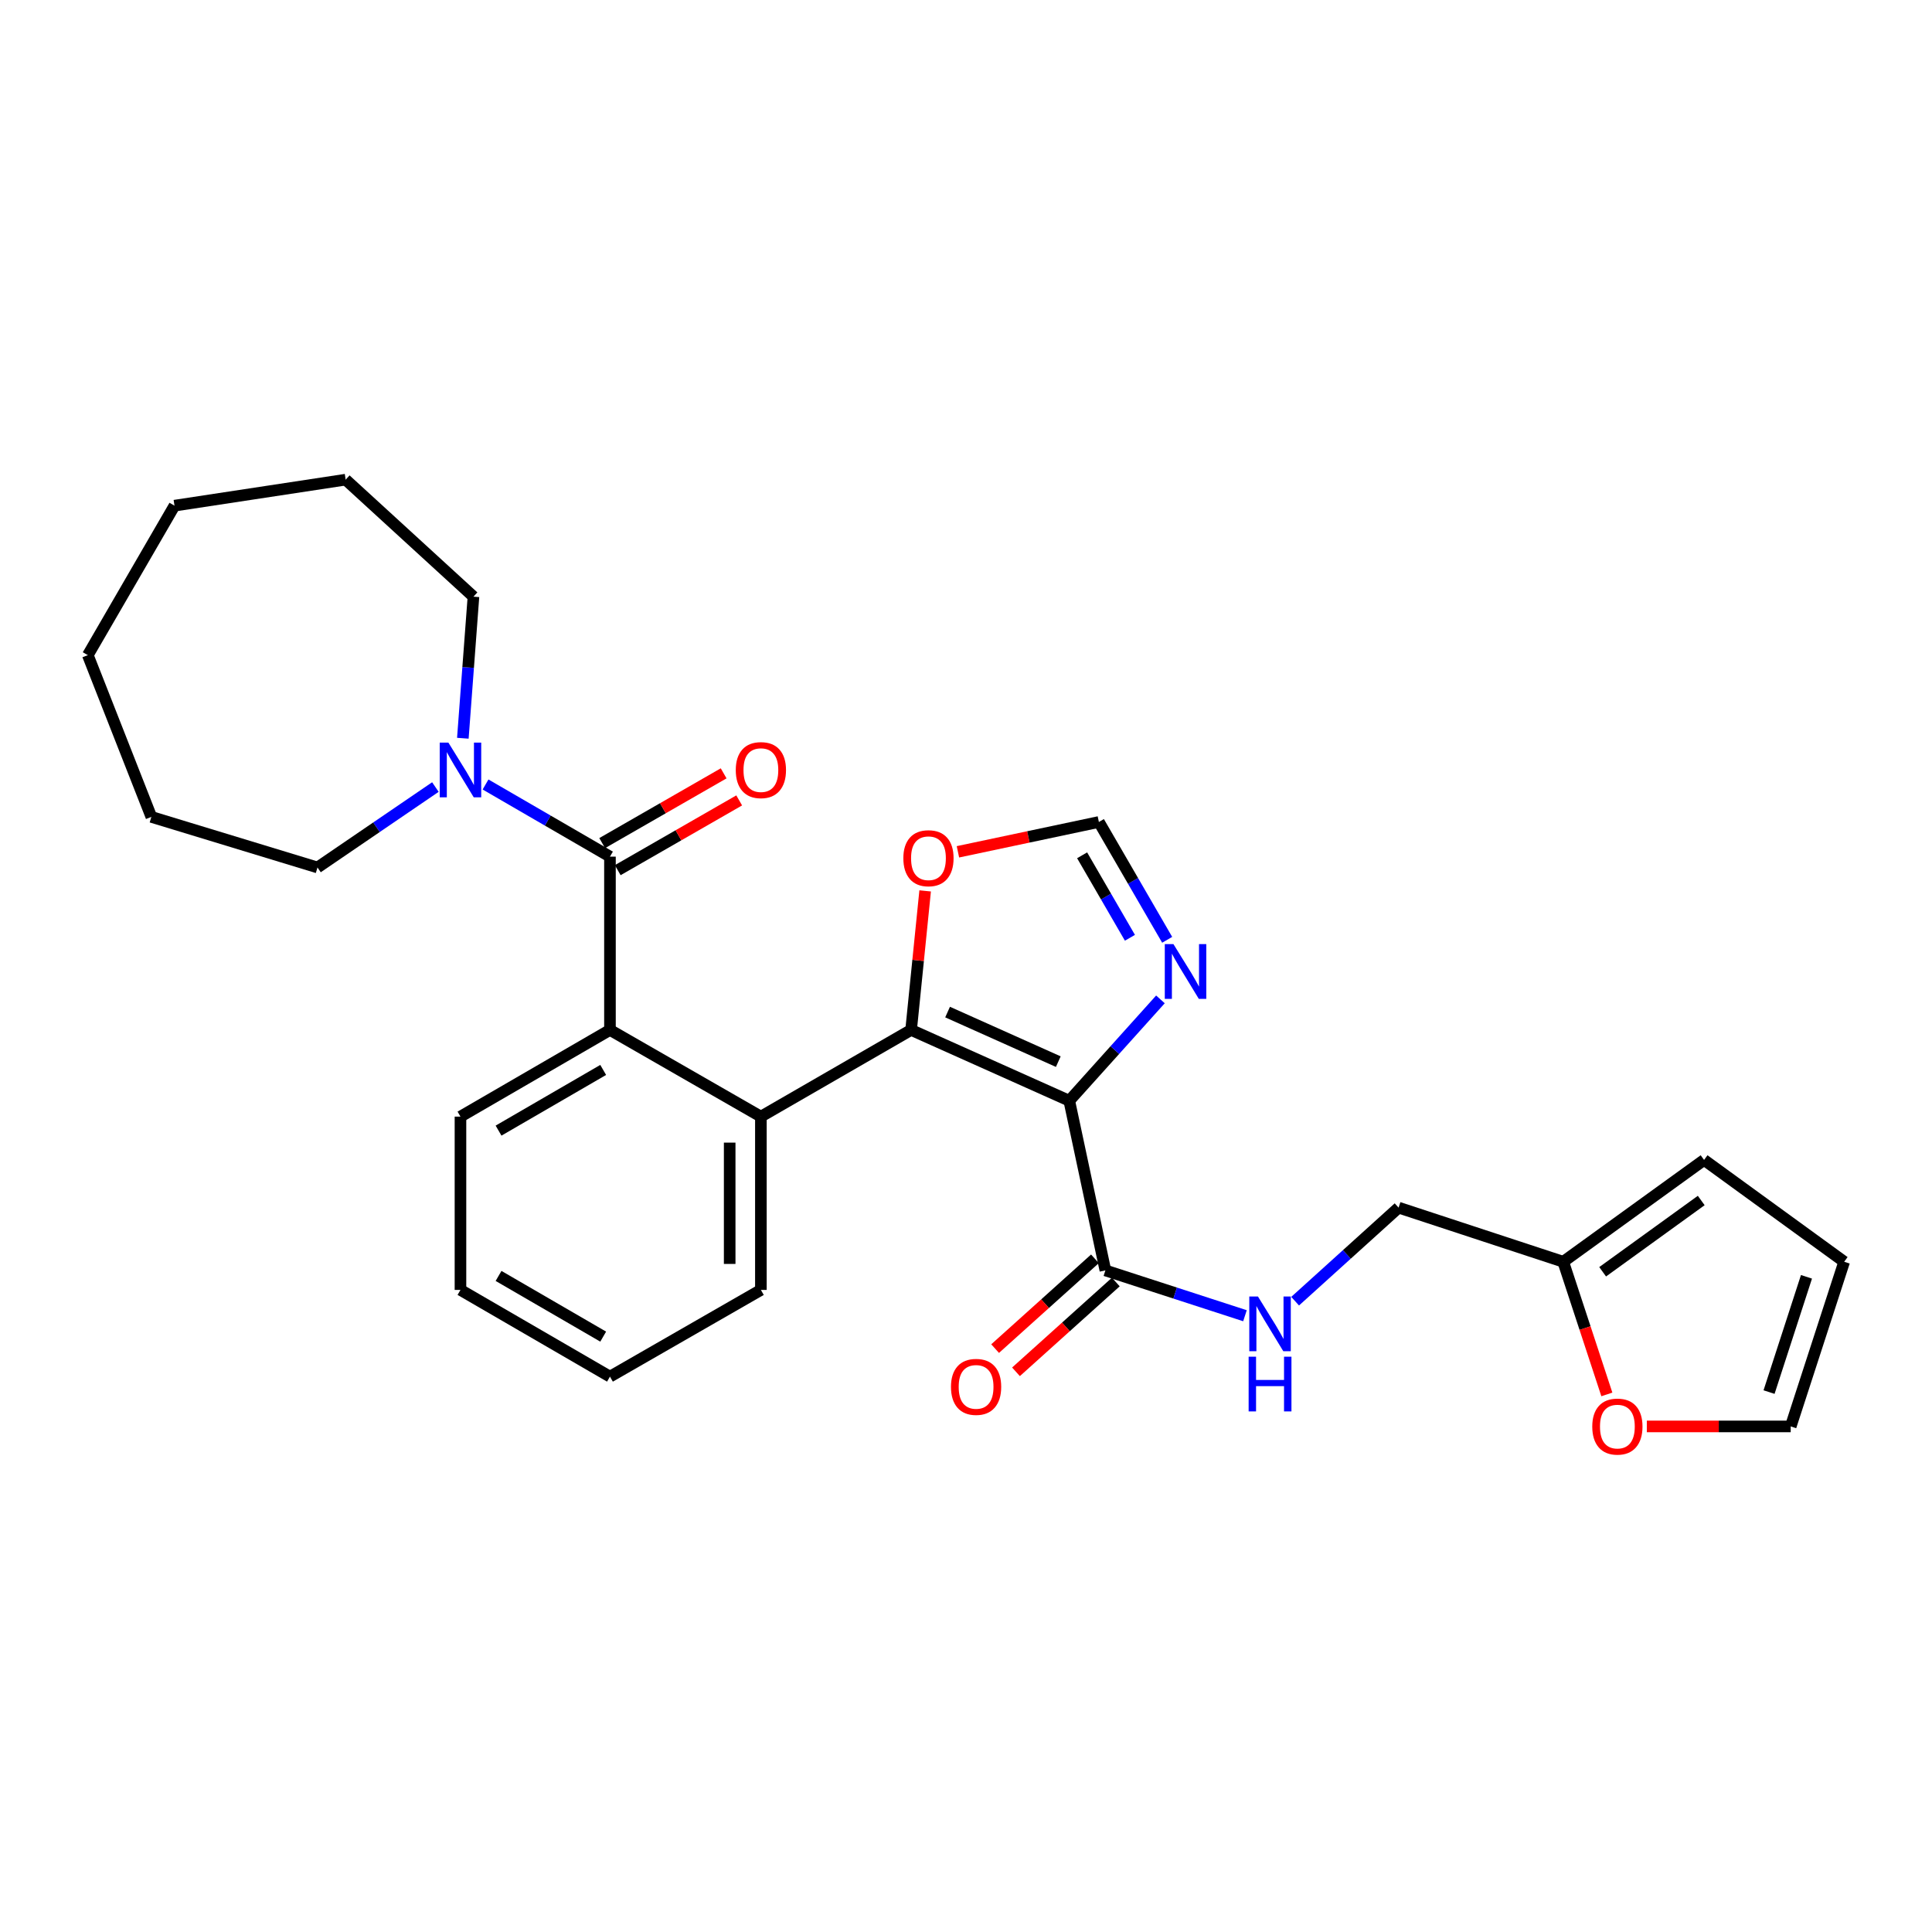 <?xml version='1.0' encoding='iso-8859-1'?>
<svg version='1.1' baseProfile='full'
              xmlns='http://www.w3.org/2000/svg'
                      xmlns:rdkit='http://www.rdkit.org/xml'
                      xmlns:xlink='http://www.w3.org/1999/xlink'
                  xml:space='preserve'
width='1000px' height='1000px' viewBox='0 0 1000 1000'>
<!-- END OF HEADER -->
<rect style='opacity:1.0;fill:#FFFFFF;stroke:none' width='1000' height='1000' x='0' y='0'> </rect>
<path class='bond-0' d='M 553.451,569.742 L 471.588,533.092' style='fill:none;fill-rule:evenodd;stroke:#000000;stroke-width:6px;stroke-linecap:butt;stroke-linejoin:miter;stroke-opacity:1' />
<path class='bond-0' d='M 547.772,549.501 L 490.468,523.846' style='fill:none;fill-rule:evenodd;stroke:#000000;stroke-width:6px;stroke-linecap:butt;stroke-linejoin:miter;stroke-opacity:1' />
<path class='bond-4' d='M 553.451,569.742 L 577.046,543.511' style='fill:none;fill-rule:evenodd;stroke:#000000;stroke-width:6px;stroke-linecap:butt;stroke-linejoin:miter;stroke-opacity:1' />
<path class='bond-4' d='M 577.046,543.511 L 600.642,517.28' style='fill:none;fill-rule:evenodd;stroke:#0000FF;stroke-width:6px;stroke-linecap:butt;stroke-linejoin:miter;stroke-opacity:1' />
<path class='bond-5' d='M 553.451,569.742 L 572.144,657.564' style='fill:none;fill-rule:evenodd;stroke:#000000;stroke-width:6px;stroke-linecap:butt;stroke-linejoin:miter;stroke-opacity:1' />
<path class='bond-2' d='M 471.588,533.092 L 393.835,577.963' style='fill:none;fill-rule:evenodd;stroke:#000000;stroke-width:6px;stroke-linecap:butt;stroke-linejoin:miter;stroke-opacity:1' />
<path class='bond-7' d='M 471.588,533.092 L 475.221,497.109' style='fill:none;fill-rule:evenodd;stroke:#000000;stroke-width:6px;stroke-linecap:butt;stroke-linejoin:miter;stroke-opacity:1' />
<path class='bond-7' d='M 475.221,497.109 L 478.855,461.125' style='fill:none;fill-rule:evenodd;stroke:#FF0000;stroke-width:6px;stroke-linecap:butt;stroke-linejoin:miter;stroke-opacity:1' />
<path class='bond-1' d='M 315.714,443.394 L 315.714,533.092' style='fill:none;fill-rule:evenodd;stroke:#000000;stroke-width:6px;stroke-linecap:butt;stroke-linejoin:miter;stroke-opacity:1' />
<path class='bond-6' d='M 315.714,443.394 L 283.514,424.721' style='fill:none;fill-rule:evenodd;stroke:#000000;stroke-width:6px;stroke-linecap:butt;stroke-linejoin:miter;stroke-opacity:1' />
<path class='bond-6' d='M 283.514,424.721 L 251.314,406.048' style='fill:none;fill-rule:evenodd;stroke:#0000FF;stroke-width:6px;stroke-linecap:butt;stroke-linejoin:miter;stroke-opacity:1' />
<path class='bond-12' d='M 319.737,450.398 L 351.171,432.343' style='fill:none;fill-rule:evenodd;stroke:#000000;stroke-width:6px;stroke-linecap:butt;stroke-linejoin:miter;stroke-opacity:1' />
<path class='bond-12' d='M 351.171,432.343 L 382.605,414.287' style='fill:none;fill-rule:evenodd;stroke:#FF0000;stroke-width:6px;stroke-linecap:butt;stroke-linejoin:miter;stroke-opacity:1' />
<path class='bond-12' d='M 311.691,436.39 L 343.125,418.335' style='fill:none;fill-rule:evenodd;stroke:#000000;stroke-width:6px;stroke-linecap:butt;stroke-linejoin:miter;stroke-opacity:1' />
<path class='bond-12' d='M 343.125,418.335 L 374.56,400.28' style='fill:none;fill-rule:evenodd;stroke:#FF0000;stroke-width:6px;stroke-linecap:butt;stroke-linejoin:miter;stroke-opacity:1' />
<path class='bond-3' d='M 393.835,577.963 L 315.714,533.092' style='fill:none;fill-rule:evenodd;stroke:#000000;stroke-width:6px;stroke-linecap:butt;stroke-linejoin:miter;stroke-opacity:1' />
<path class='bond-18' d='M 393.835,577.963 L 393.835,667.66' style='fill:none;fill-rule:evenodd;stroke:#000000;stroke-width:6px;stroke-linecap:butt;stroke-linejoin:miter;stroke-opacity:1' />
<path class='bond-18' d='M 377.681,591.418 L 377.681,654.206' style='fill:none;fill-rule:evenodd;stroke:#000000;stroke-width:6px;stroke-linecap:butt;stroke-linejoin:miter;stroke-opacity:1' />
<path class='bond-19' d='M 315.714,533.092 L 238.338,577.963' style='fill:none;fill-rule:evenodd;stroke:#000000;stroke-width:6px;stroke-linecap:butt;stroke-linejoin:miter;stroke-opacity:1' />
<path class='bond-19' d='M 312.211,553.796 L 258.048,585.206' style='fill:none;fill-rule:evenodd;stroke:#000000;stroke-width:6px;stroke-linecap:butt;stroke-linejoin:miter;stroke-opacity:1' />
<path class='bond-8' d='M 604.128,486.443 L 586.454,455.949' style='fill:none;fill-rule:evenodd;stroke:#0000FF;stroke-width:6px;stroke-linecap:butt;stroke-linejoin:miter;stroke-opacity:1' />
<path class='bond-8' d='M 586.454,455.949 L 568.779,425.455' style='fill:none;fill-rule:evenodd;stroke:#000000;stroke-width:6px;stroke-linecap:butt;stroke-linejoin:miter;stroke-opacity:1' />
<path class='bond-8' d='M 584.85,485.396 L 572.478,464.05' style='fill:none;fill-rule:evenodd;stroke:#0000FF;stroke-width:6px;stroke-linecap:butt;stroke-linejoin:miter;stroke-opacity:1' />
<path class='bond-8' d='M 572.478,464.05 L 560.105,442.703' style='fill:none;fill-rule:evenodd;stroke:#000000;stroke-width:6px;stroke-linecap:butt;stroke-linejoin:miter;stroke-opacity:1' />
<path class='bond-9' d='M 572.144,657.564 L 608.268,669.291' style='fill:none;fill-rule:evenodd;stroke:#000000;stroke-width:6px;stroke-linecap:butt;stroke-linejoin:miter;stroke-opacity:1' />
<path class='bond-9' d='M 608.268,669.291 L 644.392,681.018' style='fill:none;fill-rule:evenodd;stroke:#0000FF;stroke-width:6px;stroke-linecap:butt;stroke-linejoin:miter;stroke-opacity:1' />
<path class='bond-13' d='M 566.742,651.56 L 540.907,674.8' style='fill:none;fill-rule:evenodd;stroke:#000000;stroke-width:6px;stroke-linecap:butt;stroke-linejoin:miter;stroke-opacity:1' />
<path class='bond-13' d='M 540.907,674.8 L 515.072,698.04' style='fill:none;fill-rule:evenodd;stroke:#FF0000;stroke-width:6px;stroke-linecap:butt;stroke-linejoin:miter;stroke-opacity:1' />
<path class='bond-13' d='M 577.546,663.569 L 551.71,686.81' style='fill:none;fill-rule:evenodd;stroke:#000000;stroke-width:6px;stroke-linecap:butt;stroke-linejoin:miter;stroke-opacity:1' />
<path class='bond-13' d='M 551.71,686.81 L 525.875,710.05' style='fill:none;fill-rule:evenodd;stroke:#FF0000;stroke-width:6px;stroke-linecap:butt;stroke-linejoin:miter;stroke-opacity:1' />
<path class='bond-20' d='M 239.568,382.114 L 242.314,345.474' style='fill:none;fill-rule:evenodd;stroke:#0000FF;stroke-width:6px;stroke-linecap:butt;stroke-linejoin:miter;stroke-opacity:1' />
<path class='bond-20' d='M 242.314,345.474 L 245.06,308.834' style='fill:none;fill-rule:evenodd;stroke:#000000;stroke-width:6px;stroke-linecap:butt;stroke-linejoin:miter;stroke-opacity:1' />
<path class='bond-21' d='M 225.358,407.377 L 194.847,428.19' style='fill:none;fill-rule:evenodd;stroke:#0000FF;stroke-width:6px;stroke-linecap:butt;stroke-linejoin:miter;stroke-opacity:1' />
<path class='bond-21' d='M 194.847,428.19 L 164.336,449.003' style='fill:none;fill-rule:evenodd;stroke:#000000;stroke-width:6px;stroke-linecap:butt;stroke-linejoin:miter;stroke-opacity:1' />
<path class='bond-28' d='M 495.825,440.9 L 532.302,433.178' style='fill:none;fill-rule:evenodd;stroke:#FF0000;stroke-width:6px;stroke-linecap:butt;stroke-linejoin:miter;stroke-opacity:1' />
<path class='bond-28' d='M 532.302,433.178 L 568.779,425.455' style='fill:none;fill-rule:evenodd;stroke:#000000;stroke-width:6px;stroke-linecap:butt;stroke-linejoin:miter;stroke-opacity:1' />
<path class='bond-17' d='M 670.355,673.493 L 697.131,649.281' style='fill:none;fill-rule:evenodd;stroke:#0000FF;stroke-width:6px;stroke-linecap:butt;stroke-linejoin:miter;stroke-opacity:1' />
<path class='bond-17' d='M 697.131,649.281 L 723.907,625.069' style='fill:none;fill-rule:evenodd;stroke:#000000;stroke-width:6px;stroke-linecap:butt;stroke-linejoin:miter;stroke-opacity:1' />
<path class='bond-10' d='M 809.127,653.086 L 723.907,625.069' style='fill:none;fill-rule:evenodd;stroke:#000000;stroke-width:6px;stroke-linecap:butt;stroke-linejoin:miter;stroke-opacity:1' />
<path class='bond-11' d='M 809.127,653.086 L 820.417,687.419' style='fill:none;fill-rule:evenodd;stroke:#000000;stroke-width:6px;stroke-linecap:butt;stroke-linejoin:miter;stroke-opacity:1' />
<path class='bond-11' d='M 820.417,687.419 L 831.707,721.752' style='fill:none;fill-rule:evenodd;stroke:#FF0000;stroke-width:6px;stroke-linecap:butt;stroke-linejoin:miter;stroke-opacity:1' />
<path class='bond-14' d='M 809.127,653.086 L 882.025,600.381' style='fill:none;fill-rule:evenodd;stroke:#000000;stroke-width:6px;stroke-linecap:butt;stroke-linejoin:miter;stroke-opacity:1' />
<path class='bond-14' d='M 829.526,658.271 L 880.554,621.377' style='fill:none;fill-rule:evenodd;stroke:#000000;stroke-width:6px;stroke-linecap:butt;stroke-linejoin:miter;stroke-opacity:1' />
<path class='bond-15' d='M 852.396,738.315 L 889.633,738.315' style='fill:none;fill-rule:evenodd;stroke:#FF0000;stroke-width:6px;stroke-linecap:butt;stroke-linejoin:miter;stroke-opacity:1' />
<path class='bond-15' d='M 889.633,738.315 L 926.869,738.315' style='fill:none;fill-rule:evenodd;stroke:#000000;stroke-width:6px;stroke-linecap:butt;stroke-linejoin:miter;stroke-opacity:1' />
<path class='bond-16' d='M 882.025,600.381 L 954.545,653.086' style='fill:none;fill-rule:evenodd;stroke:#000000;stroke-width:6px;stroke-linecap:butt;stroke-linejoin:miter;stroke-opacity:1' />
<path class='bond-30' d='M 926.869,738.315 L 954.545,653.086' style='fill:none;fill-rule:evenodd;stroke:#000000;stroke-width:6px;stroke-linecap:butt;stroke-linejoin:miter;stroke-opacity:1' />
<path class='bond-30' d='M 915.657,720.541 L 935.03,660.881' style='fill:none;fill-rule:evenodd;stroke:#000000;stroke-width:6px;stroke-linecap:butt;stroke-linejoin:miter;stroke-opacity:1' />
<path class='bond-24' d='M 393.835,667.66 L 315.714,712.541' style='fill:none;fill-rule:evenodd;stroke:#000000;stroke-width:6px;stroke-linecap:butt;stroke-linejoin:miter;stroke-opacity:1' />
<path class='bond-29' d='M 238.338,577.963 L 238.338,667.66' style='fill:none;fill-rule:evenodd;stroke:#000000;stroke-width:6px;stroke-linecap:butt;stroke-linejoin:miter;stroke-opacity:1' />
<path class='bond-23' d='M 245.06,308.834 L 178.911,248.267' style='fill:none;fill-rule:evenodd;stroke:#000000;stroke-width:6px;stroke-linecap:butt;stroke-linejoin:miter;stroke-opacity:1' />
<path class='bond-22' d='M 164.336,449.003 L 78.345,422.825' style='fill:none;fill-rule:evenodd;stroke:#000000;stroke-width:6px;stroke-linecap:butt;stroke-linejoin:miter;stroke-opacity:1' />
<path class='bond-27' d='M 78.345,422.825 L 45.455,339.104' style='fill:none;fill-rule:evenodd;stroke:#000000;stroke-width:6px;stroke-linecap:butt;stroke-linejoin:miter;stroke-opacity:1' />
<path class='bond-26' d='M 178.911,248.267 L 90.317,261.728' style='fill:none;fill-rule:evenodd;stroke:#000000;stroke-width:6px;stroke-linecap:butt;stroke-linejoin:miter;stroke-opacity:1' />
<path class='bond-25' d='M 315.714,712.541 L 238.338,667.66' style='fill:none;fill-rule:evenodd;stroke:#000000;stroke-width:6px;stroke-linecap:butt;stroke-linejoin:miter;stroke-opacity:1' />
<path class='bond-25' d='M 312.212,691.835 L 258.049,660.419' style='fill:none;fill-rule:evenodd;stroke:#000000;stroke-width:6px;stroke-linecap:butt;stroke-linejoin:miter;stroke-opacity:1' />
<path class='bond-31' d='M 90.317,261.728 L 45.455,339.104' style='fill:none;fill-rule:evenodd;stroke:#000000;stroke-width:6px;stroke-linecap:butt;stroke-linejoin:miter;stroke-opacity:1' />
<path  class='atom-5' d='M 607.372 488.68
L 616.652 503.68
Q 617.572 505.16, 619.052 507.84
Q 620.532 510.52, 620.612 510.68
L 620.612 488.68
L 624.372 488.68
L 624.372 517
L 620.492 517
L 610.532 500.6
Q 609.372 498.68, 608.132 496.48
Q 606.932 494.28, 606.572 493.6
L 606.572 517
L 602.892 517
L 602.892 488.68
L 607.372 488.68
' fill='#0000FF'/>
<path  class='atom-7' d='M 232.078 384.363
L 241.358 399.363
Q 242.278 400.843, 243.758 403.523
Q 245.238 406.203, 245.318 406.363
L 245.318 384.363
L 249.078 384.363
L 249.078 412.683
L 245.198 412.683
L 235.238 396.283
Q 234.078 394.363, 232.838 392.163
Q 231.638 389.963, 231.278 389.283
L 231.278 412.683
L 227.598 412.683
L 227.598 384.363
L 232.078 384.363
' fill='#0000FF'/>
<path  class='atom-8' d='M 467.571 444.21
Q 467.571 437.41, 470.931 433.61
Q 474.291 429.81, 480.571 429.81
Q 486.851 429.81, 490.211 433.61
Q 493.571 437.41, 493.571 444.21
Q 493.571 451.09, 490.171 455.01
Q 486.771 458.89, 480.571 458.89
Q 474.331 458.89, 470.931 455.01
Q 467.571 451.13, 467.571 444.21
M 480.571 455.69
Q 484.891 455.69, 487.211 452.81
Q 489.571 449.89, 489.571 444.21
Q 489.571 438.65, 487.211 435.85
Q 484.891 433.01, 480.571 433.01
Q 476.251 433.01, 473.891 435.81
Q 471.571 438.61, 471.571 444.21
Q 471.571 449.93, 473.891 452.81
Q 476.251 455.69, 480.571 455.69
' fill='#FF0000'/>
<path  class='atom-10' d='M 651.112 671.072
L 660.392 686.072
Q 661.312 687.552, 662.792 690.232
Q 664.272 692.912, 664.352 693.072
L 664.352 671.072
L 668.112 671.072
L 668.112 699.392
L 664.232 699.392
L 654.272 682.992
Q 653.112 681.072, 651.872 678.872
Q 650.672 676.672, 650.312 675.992
L 650.312 699.392
L 646.632 699.392
L 646.632 671.072
L 651.112 671.072
' fill='#0000FF'/>
<path  class='atom-10' d='M 646.292 702.224
L 650.132 702.224
L 650.132 714.264
L 664.612 714.264
L 664.612 702.224
L 668.452 702.224
L 668.452 730.544
L 664.612 730.544
L 664.612 717.464
L 650.132 717.464
L 650.132 730.544
L 646.292 730.544
L 646.292 702.224
' fill='#0000FF'/>
<path  class='atom-12' d='M 824.153 738.395
Q 824.153 731.595, 827.513 727.795
Q 830.873 723.995, 837.153 723.995
Q 843.433 723.995, 846.793 727.795
Q 850.153 731.595, 850.153 738.395
Q 850.153 745.275, 846.753 749.195
Q 843.353 753.075, 837.153 753.075
Q 830.913 753.075, 827.513 749.195
Q 824.153 745.315, 824.153 738.395
M 837.153 749.875
Q 841.473 749.875, 843.793 746.995
Q 846.153 744.075, 846.153 738.395
Q 846.153 732.835, 843.793 730.035
Q 841.473 727.195, 837.153 727.195
Q 832.833 727.195, 830.473 729.995
Q 828.153 732.795, 828.153 738.395
Q 828.153 744.115, 830.473 746.995
Q 832.833 749.875, 837.153 749.875
' fill='#FF0000'/>
<path  class='atom-13' d='M 380.835 398.603
Q 380.835 391.803, 384.195 388.003
Q 387.555 384.203, 393.835 384.203
Q 400.115 384.203, 403.475 388.003
Q 406.835 391.803, 406.835 398.603
Q 406.835 405.483, 403.435 409.403
Q 400.035 413.283, 393.835 413.283
Q 387.595 413.283, 384.195 409.403
Q 380.835 405.523, 380.835 398.603
M 393.835 410.083
Q 398.155 410.083, 400.475 407.203
Q 402.835 404.283, 402.835 398.603
Q 402.835 393.043, 400.475 390.243
Q 398.155 387.403, 393.835 387.403
Q 389.515 387.403, 387.155 390.203
Q 384.835 393.003, 384.835 398.603
Q 384.835 404.323, 387.155 407.203
Q 389.515 410.083, 393.835 410.083
' fill='#FF0000'/>
<path  class='atom-14' d='M 492.223 717.844
Q 492.223 711.044, 495.583 707.244
Q 498.943 703.444, 505.223 703.444
Q 511.503 703.444, 514.863 707.244
Q 518.223 711.044, 518.223 717.844
Q 518.223 724.724, 514.823 728.644
Q 511.423 732.524, 505.223 732.524
Q 498.983 732.524, 495.583 728.644
Q 492.223 724.764, 492.223 717.844
M 505.223 729.324
Q 509.543 729.324, 511.863 726.444
Q 514.223 723.524, 514.223 717.844
Q 514.223 712.284, 511.863 709.484
Q 509.543 706.644, 505.223 706.644
Q 500.903 706.644, 498.543 709.444
Q 496.223 712.244, 496.223 717.844
Q 496.223 723.564, 498.543 726.444
Q 500.903 729.324, 505.223 729.324
' fill='#FF0000'/>
</svg>

